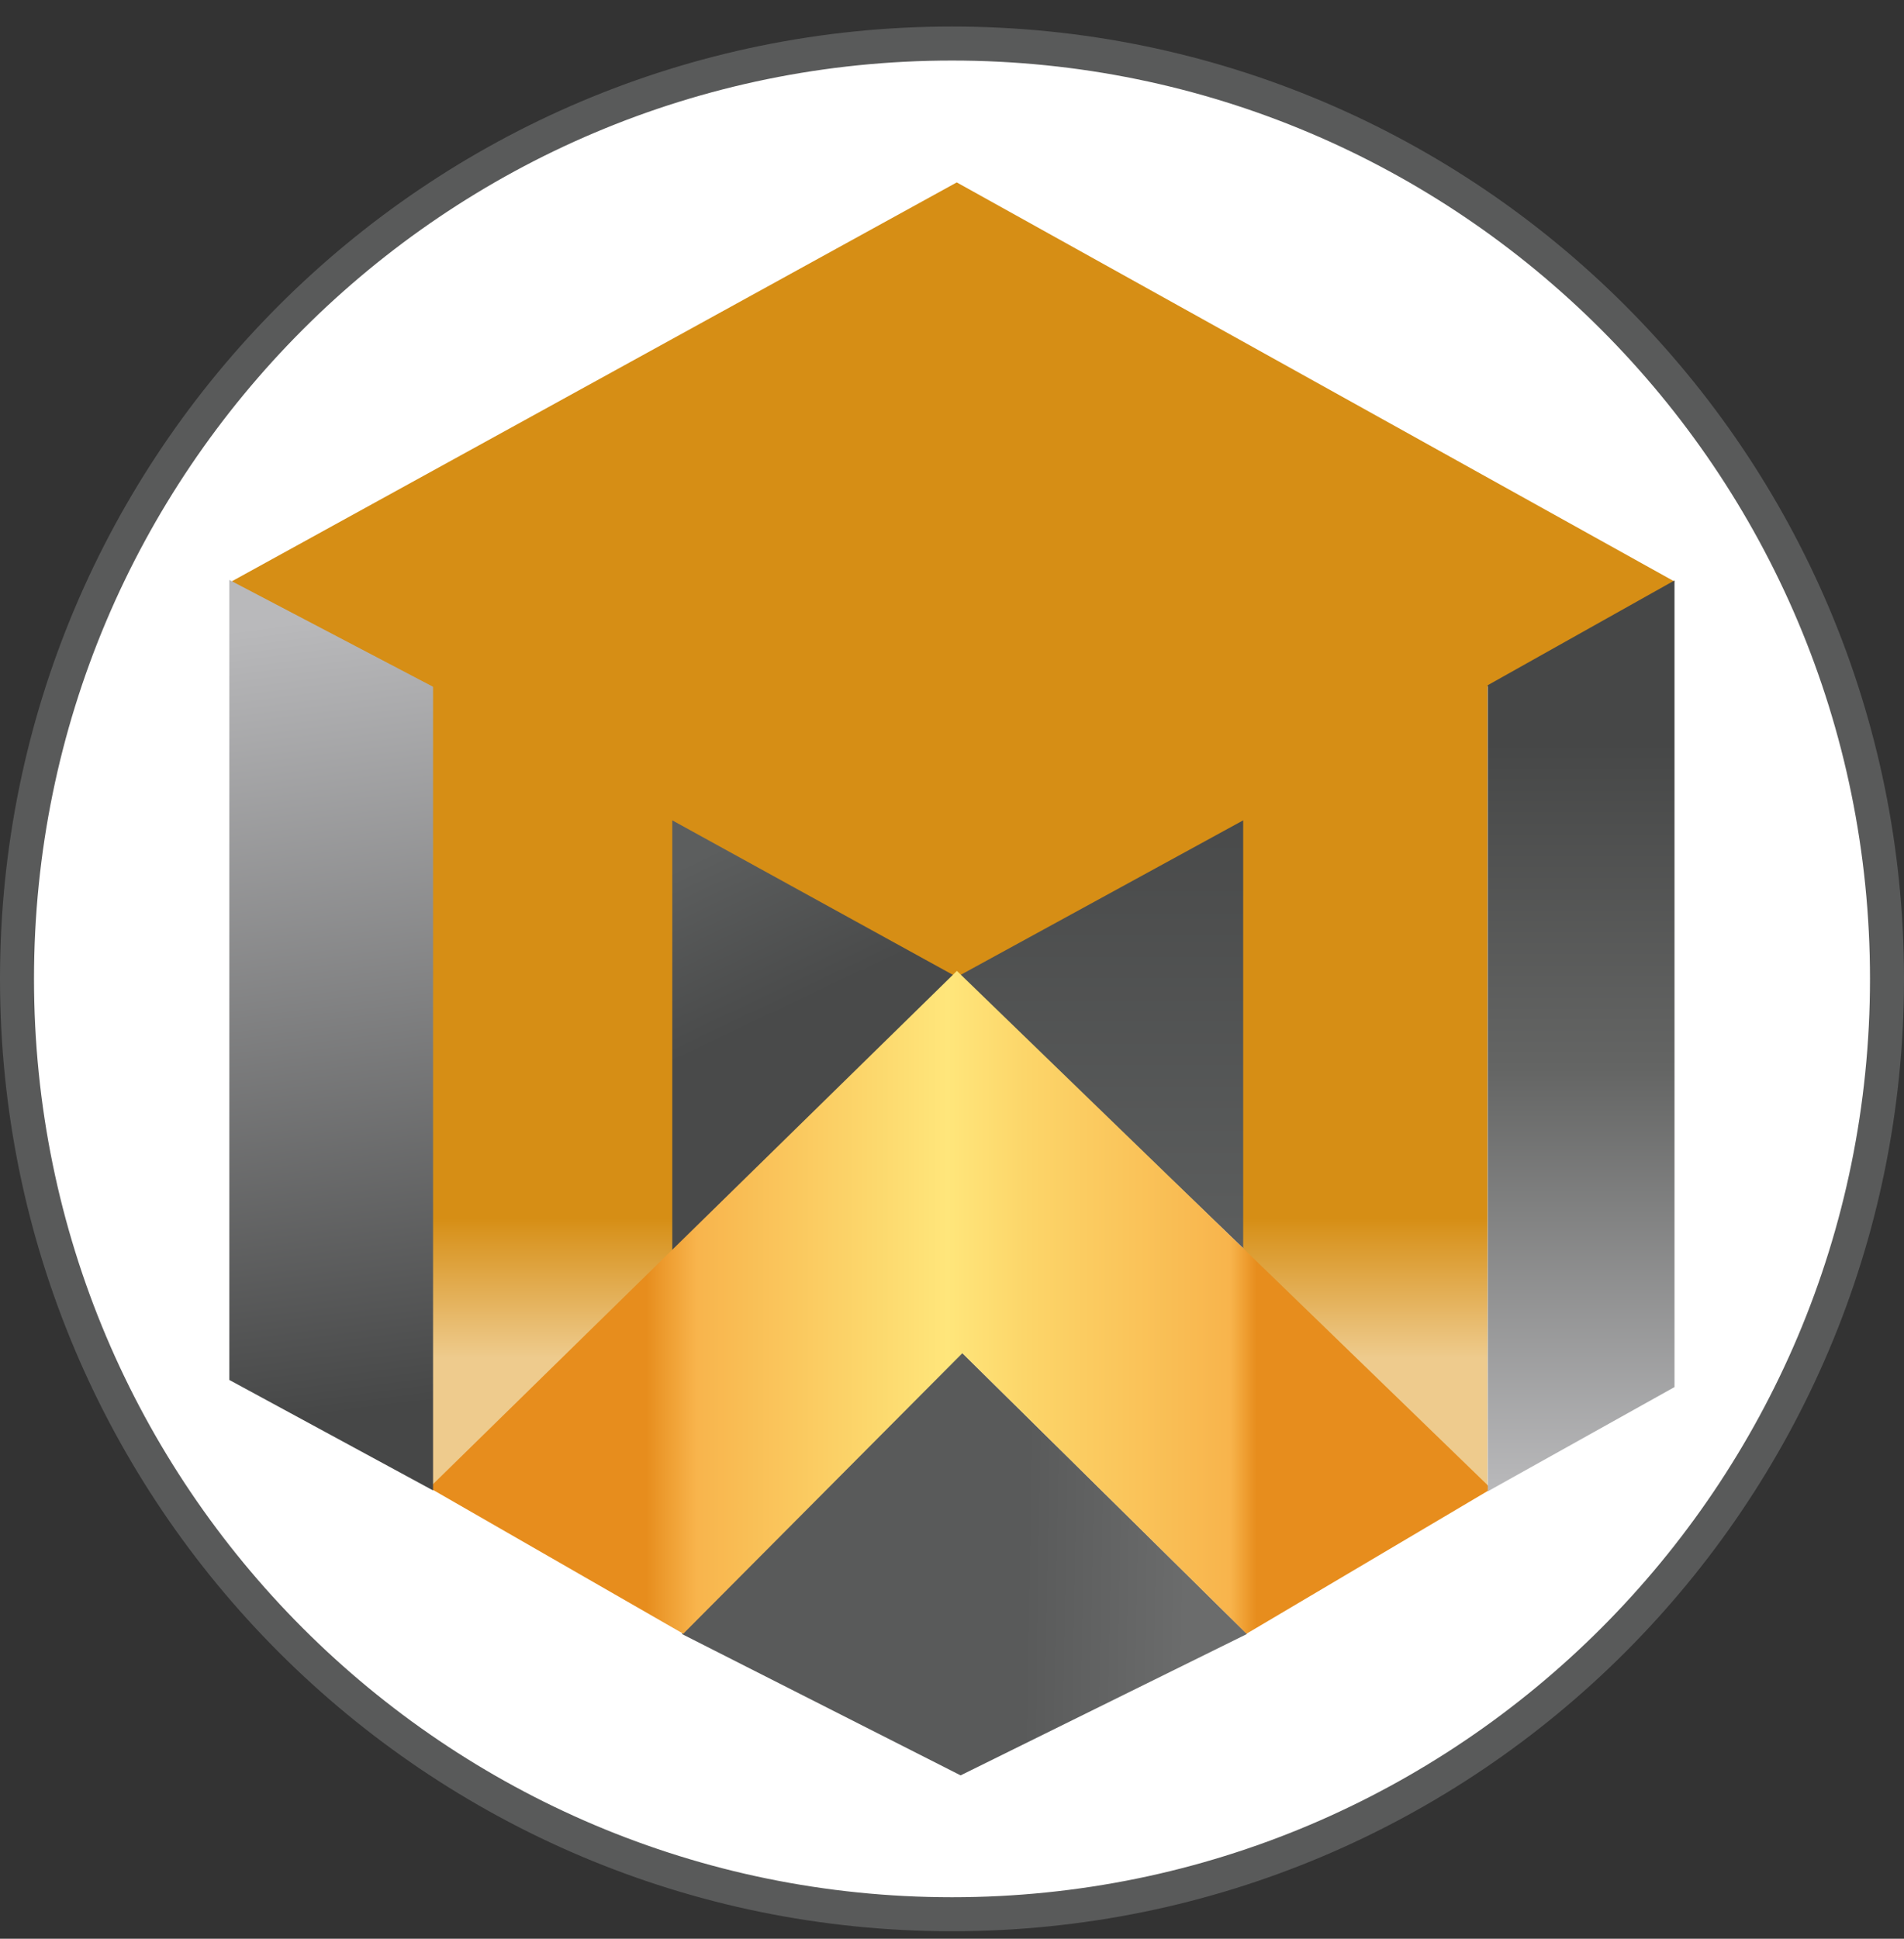 <svg xmlns="http://www.w3.org/2000/svg" width="56" height="57" fill="none" viewBox="0 0 56 57"><rect x="0" y="0" width="56" height="57" fill="#333333" stroke="none"/><g clip-path="url(#a)"><path fill="#fff" stroke="#595a5a" d="M28 1.28c15.188 0 27.5 12.312 27.5 27.5 0 15.187-12.312 27.5-27.5 27.5S.5 43.966.5 28.78C.5 13.59 12.812 1.28 28 1.28Z"/><path fill="url(#b)" d="m20.054 48.04 8.199-8.31 8.423 8.31-8.423 4.157z"/><path fill="url(#c)" d="M19.727 24.059v12.81l8.417-8.25z"/><path fill="url(#d)" d="M36.62 23.984v12.77l-8.458-8.135z"/><path fill="url(#e)" d="M12.698 20.188 6.802 17.1 28.14 5.363 49.255 17.1l-5.504 3.088v23.529l-7.187-6.907V24.119l-8.424 4.605-8.367-4.605v12.69l-7.075 6.908z"/><path fill="url(#f)" d="m20.096 48.033-7.469-4.291 15.517-15.197 15.72 15.227-7.202 4.261-8.357-8.248z"/><path fill="url(#g)" d="M6.745 40.572V17.05l5.992 3.142V43.82z"/><path fill="url(#h)" d="M49.25 40.781V17.065l-5.492 3.08v23.701z"/></g><defs><linearGradient id="b" x1="22.701" x2="34.878" y1="47.302" y2="47.517" gradientUnits="userSpaceOnUse"><stop offset=".61" stop-color="#595a5a"/><stop offset="1" stop-color="#6b6c6c"/></linearGradient><linearGradient id="c" x1="23.936" x2="20.761" y1="31.784" y2="25.102" gradientUnits="userSpaceOnUse"><stop offset=".3" stop-color="#494a4a"/><stop offset="1" stop-color="#5c5e5e"/></linearGradient><linearGradient id="d" x1="32.391" x2="32.391" y1="23.984" y2="36.753" gradientUnits="userSpaceOnUse"><stop stop-color="#494a4a"/><stop offset="1" stop-color="#5c5e5e"/></linearGradient><linearGradient id="e" x1="28.028" x2="28.028" y1="5.363" y2="43.717" gradientUnits="userSpaceOnUse"><stop offset=".794" stop-color="#d68e15"/><stop offset=".901" stop-color="#eecb8d"/></linearGradient><linearGradient id="f" x1="12.627" x2="42.816" y1="45.198" y2="45.198" gradientUnits="userSpaceOnUse"><stop offset=".211" stop-color="#e78d1d"/><stop offset=".26" stop-color="#f8b44c"/><stop offset=".434" stop-color="#fcd86d"/><stop offset=".505" stop-color="#ffe67b"/><stop offset=".584" stop-color="#fcd569"/><stop offset=".78" stop-color="#f8b44c"/><stop offset=".806" stop-color="#e78d1d"/></linearGradient><linearGradient id="g" x1="11.494" x2="8.476" y1="41.374" y2="18.313" gradientUnits="userSpaceOnUse"><stop stop-color="#464747"/><stop offset="1" stop-color="#b9b9bb"/></linearGradient><linearGradient id="h" x1="46.504" x2="46.504" y1="17.064" y2="43.846" gradientUnits="userSpaceOnUse"><stop offset=".177" stop-color="#464747"/><stop offset=".536" stop-color="#646564"/><stop offset="1" stop-color="#b9b9bb"/></linearGradient><clipPath id="a"><path fill="#fff" d="M0 .78h56v56H0z"/></clipPath></defs></svg>